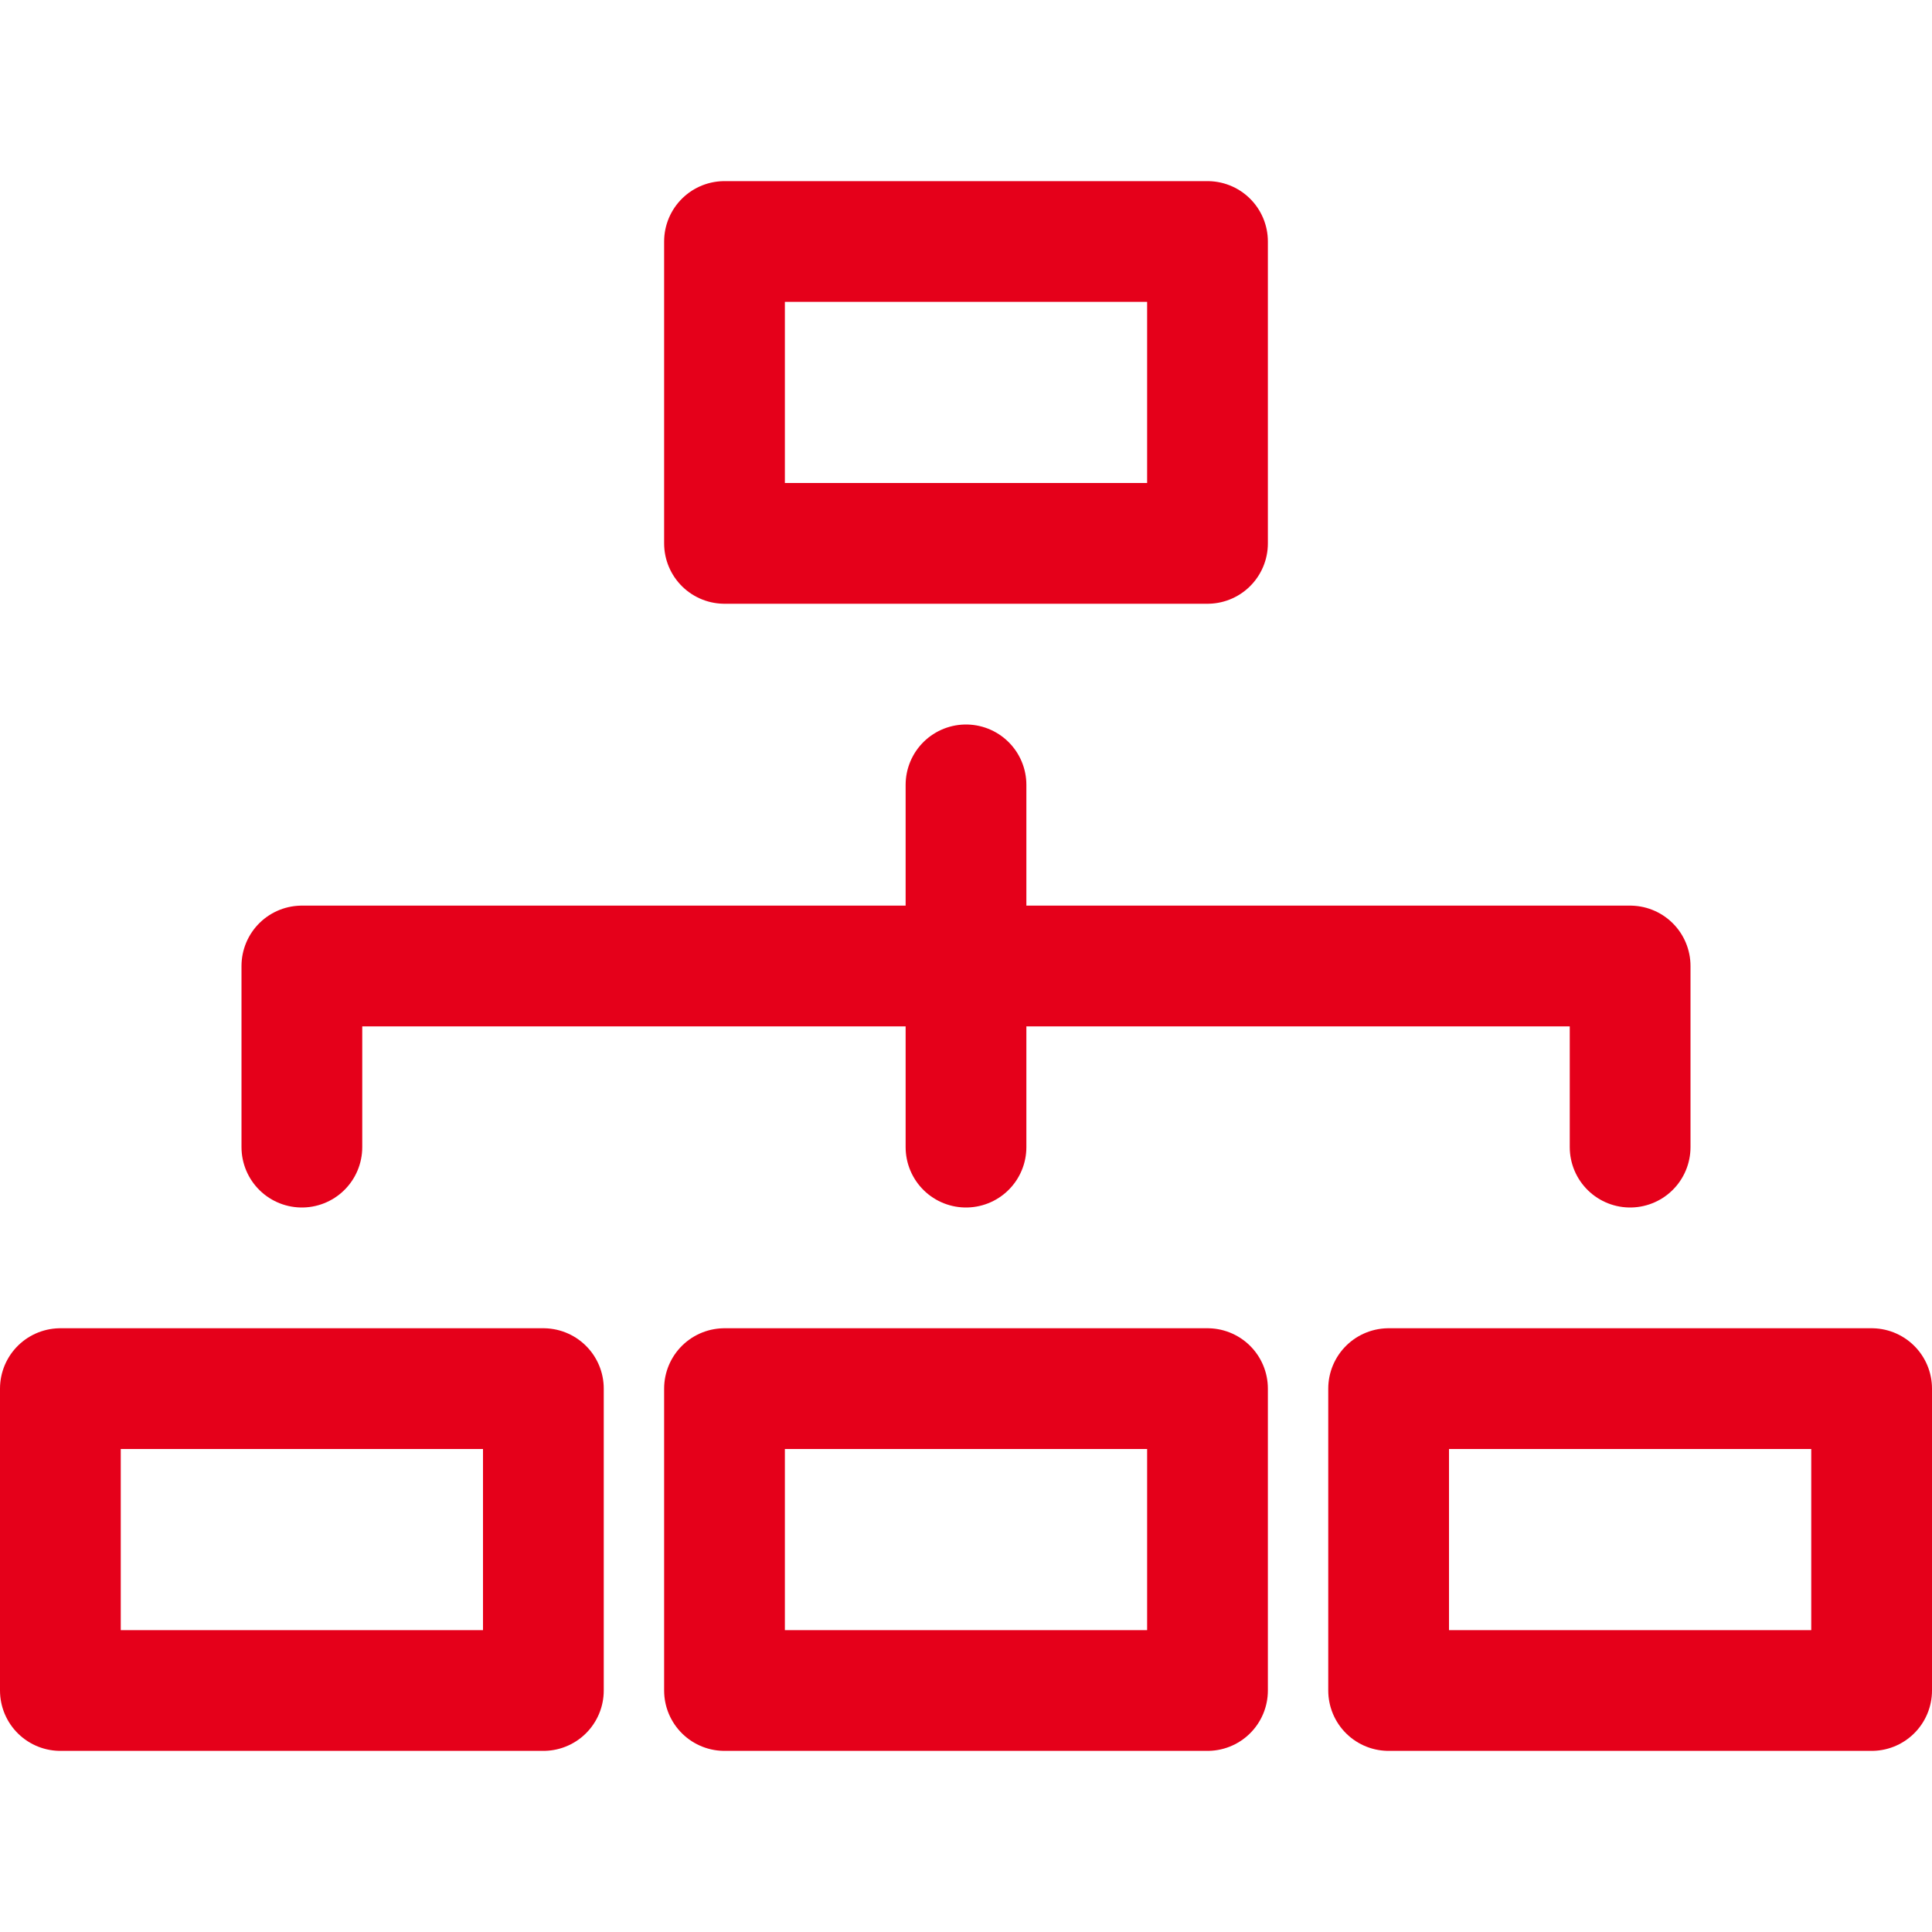 <svg xmlns="http://www.w3.org/2000/svg" xmlns:xlink="http://www.w3.org/1999/xlink" x="0px" y="0px" width="32px" height="32px" viewBox="0 0 32 32"><g  transform="translate(0, 0)">
<rect x="12" y="23" fill="none" stroke="#e5001a" stroke-width="2" stroke-linecap="round" stroke-miterlimit="10" width="8" height="5" stroke-linejoin="round"/>
<rect x="12" y="4" fill="none" stroke="#e5001a" stroke-width="2" stroke-linecap="round" stroke-miterlimit="10" width="8" height="5" stroke-linejoin="round"/>
<rect x="23" y="23" fill="none" stroke="#e5001a" stroke-width="2" stroke-linecap="round" stroke-miterlimit="10" width="8" height="5" stroke-linejoin="round"/>
<rect x="1" y="23" fill="none" stroke="#e5001a" stroke-width="2" stroke-linecap="round" stroke-miterlimit="10" width="8" height="5" stroke-linejoin="round"/>
<line data-color="color-2" fill="none" stroke="#e5001a" stroke-width="2" stroke-linecap="round" stroke-miterlimit="10" x1="16" y1="13" x2="16" y2="19" stroke-linejoin="round"/>
<polyline data-color="color-2" fill="none" stroke="#e5001a" stroke-width="2" stroke-linecap="round" stroke-miterlimit="10" points="&#10;&#9;5,19 5,16 27,16 27,19 " stroke-linejoin="round"/>
</g></svg>